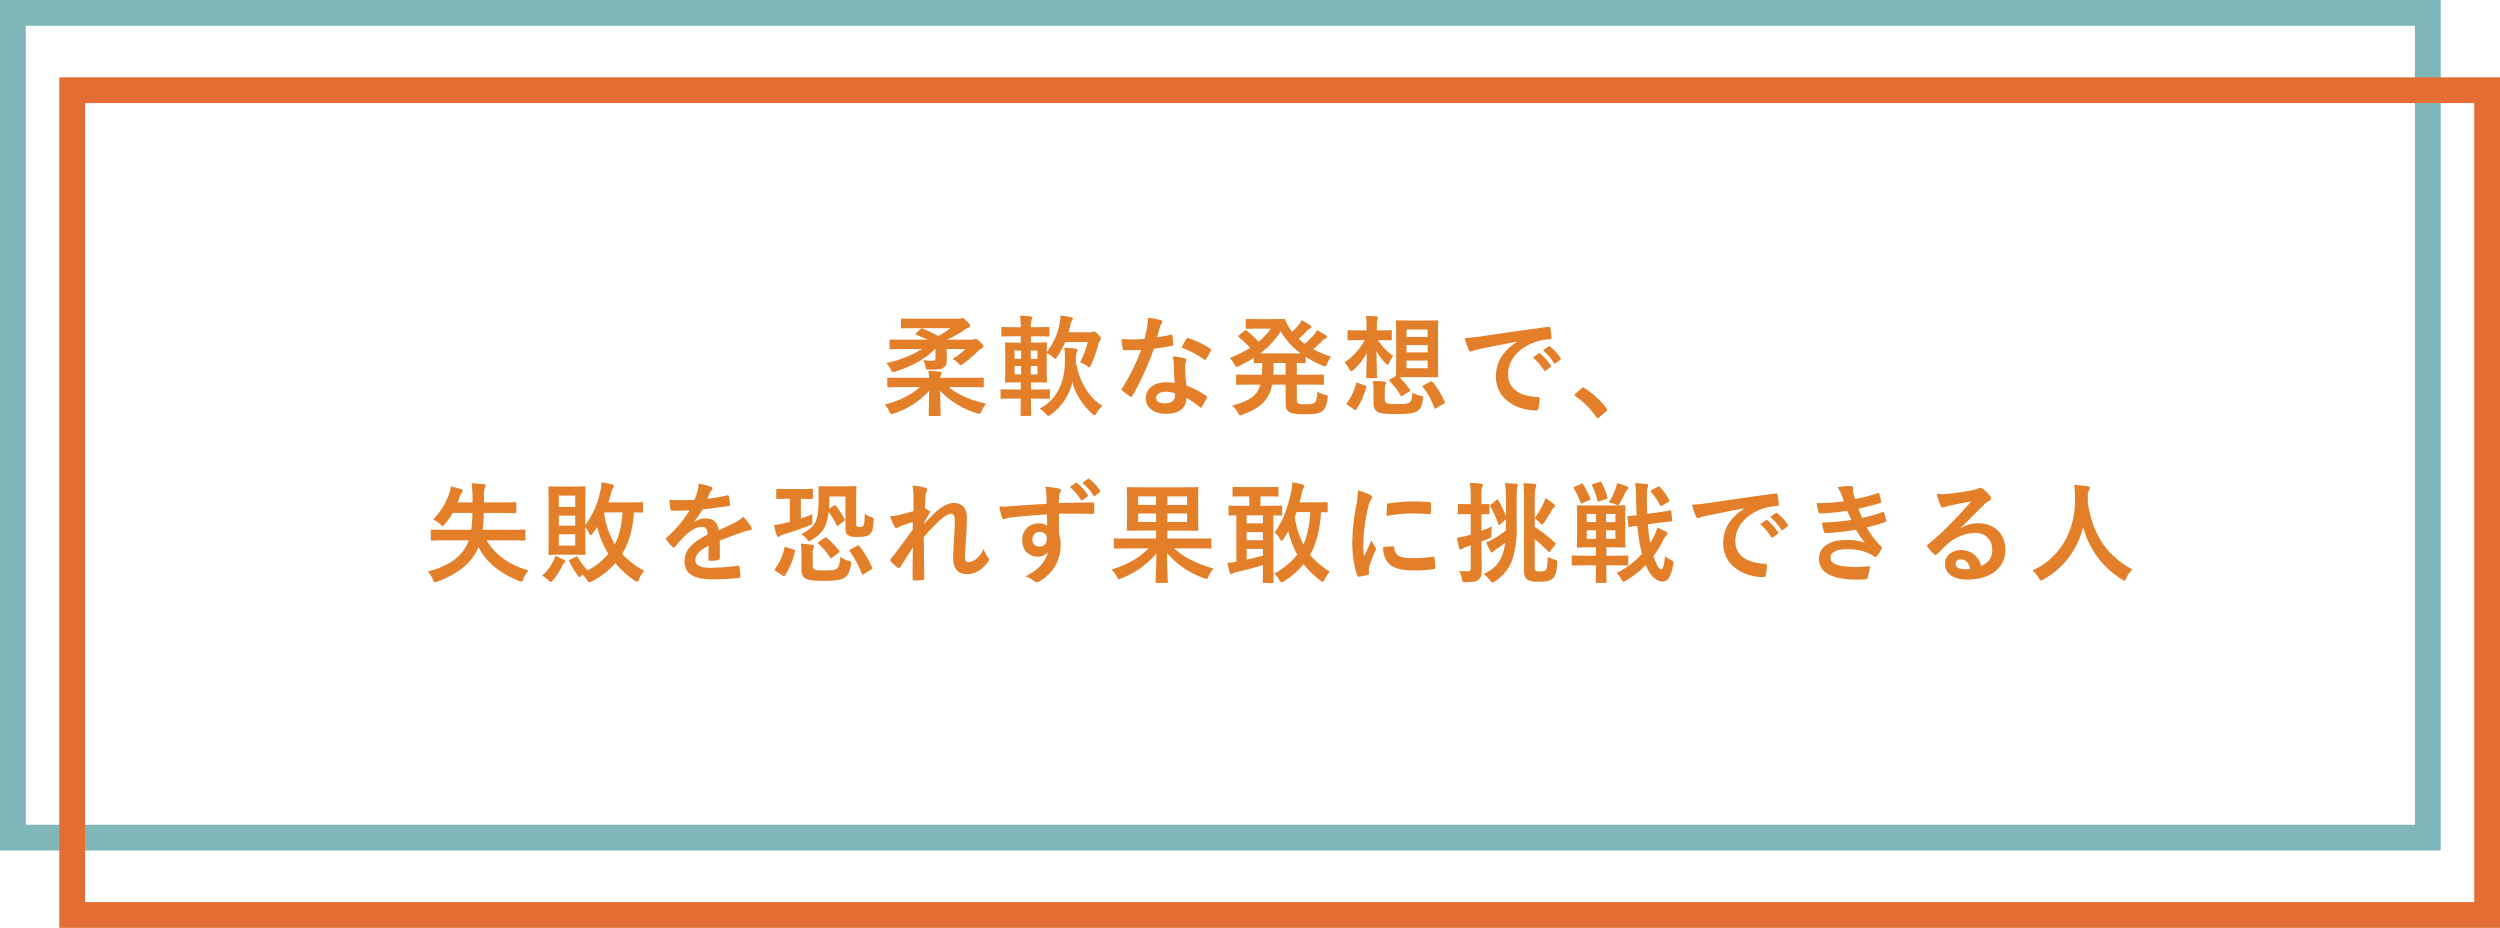 <svg xmlns="http://www.w3.org/2000/svg" width="970" height="360" viewBox="0 0 970 360"><g transform="translate(-916 -374)"><path d="M-168.513-31.794c-.382.34-.382.51,0,.68,1.4.595,2.975,1.232,4.5,1.912h-8.882c-3.91,0-5.227-.085-5.482-.085-.425,0-.467.042-.467.425v2.89c0,.425.042.467.467.467.255,0,1.572-.085,5.482-.085h6.63A41.191,41.191,0,0,1-180.2-20.15a10.522,10.522,0,0,1,1.785,2.422c.425.807.595,1.062.977,1.062a3.708,3.708,0,0,0,.977-.212c6.46-2.082,11.219-4.675,15.214-8.712h.212v3.612c0,.68-.34.935-1.4.935a29.057,29.057,0,0,1-3.357-.212,10.555,10.555,0,0,1,.977,2.89c.17.722.255.765.977.765,4.462,0,4.972-.127,5.865-.722a2.541,2.541,0,0,0,1.147-1.53,11.243,11.243,0,0,0,.17-2.507c0-.935-.085-2-.085-3.23h7.267a19.5,19.5,0,0,1-5.015,3.825,10.016,10.016,0,0,1,2.252,1.615c.467.552.722.807,1.02.807.212,0,.467-.17.935-.51a40.649,40.649,0,0,0,5.822-5.015,5.522,5.522,0,0,1,1.53-1.02.816.816,0,0,0,.467-.765c0-.382-.34-.765-1.317-1.742-.977-.935-1.445-1.147-1.742-1.147a1.383,1.383,0,0,0-.595.17,1.76,1.76,0,0,1-.807.17h-9.732a34.392,34.392,0,0,0,6.672-3.7,9.386,9.386,0,0,1,1.7-.935c.425-.127.765-.255.765-.722,0-.425-.34-.85-1.36-1.827-1.02-1.02-1.4-1.19-1.7-1.19a1.467,1.467,0,0,0-.552.127,2.921,2.921,0,0,1-.935.127h-16.064c-4.122,0-5.567-.085-5.822-.085-.425,0-.467.042-.467.467v2.89c0,.425.042.467.467.467.255,0,1.7-.085,5.822-.085h12.877a26.163,26.163,0,0,1-4.675,3.017c-1.87-.977-3.952-1.955-5.992-2.8-.425-.212-.51-.212-.935.127Zm1.445,20.994c-3.612,3.145-7.9,5.27-13.642,6.8a9.216,9.216,0,0,1,1.742,2.592c.34.765.51,1.062.892,1.062A3.261,3.261,0,0,0-177.1-.6a31.585,31.585,0,0,0,13.6-8.755c-.042,5.355-.17,8.457-.17,9.35,0,.382.042.425.467.425h3.7c.425,0,.467-.042.467-.425,0-.892-.17-4.08-.17-9.35a32.954,32.954,0,0,0,14.194,8.67,3.261,3.261,0,0,0,.977.255c.382,0,.552-.3.892-1.062a12.082,12.082,0,0,1,1.785-2.89c-6.12-1.36-10.752-3.315-14.492-6.417h7.692c3.782,0,5.1.085,5.355.085.467,0,.51-.042.51-.467V-14.03c0-.425-.042-.467-.51-.467-.255,0-1.572.085-5.355.085h-10.964a2.468,2.468,0,0,1,.255-1.19,1.638,1.638,0,0,0,.255-.765c0-.17-.212-.34-.595-.382-1.487-.17-3.017-.3-4.59-.34a18.446,18.446,0,0,1,.255,2.677h-10.369c-3.782,0-5.1-.085-5.355-.085-.425,0-.467.042-.467.467v2.847c0,.425.042.467.467.467.255,0,1.572-.085,5.355-.085Zm39.14,4.462c-.042,3.91-.085,6.077-.085,6.29,0,.382.043.425.467.425h3.187c.425,0,.467-.042.467-.425,0-.212-.085-2.38-.085-6.29h1.742c3.74,0,4.887.085,5.142.085.425,0,.467-.042.467-.467V-9.483c0-.425-.042-.467-.467-.467-.255,0-1.4.085-5.142.085h-1.742v-2.762h1.147c3.23,0,4.335.085,4.632.085.382,0,.425-.042.425-.425,0-.255-.085-1.4-.085-3.995v-7.1a10.093,10.093,0,0,1,2.337,1.615c.467.425.722.637.935.637.255,0,.425-.255.807-.807a28.407,28.407,0,0,0,3.06-5.652h8.755a34.17,34.17,0,0,1-2.975,7.862,11.152,11.152,0,0,1,2.635,1.36c.467.382.765.595.977.595s.34-.3.637-.977A43.562,43.562,0,0,0-97.754-27.8a2.574,2.574,0,0,1,.552-1.1,1.143,1.143,0,0,0,.34-.765c0-.382-.212-.68-1.147-1.657-.977-.935-1.275-1.1-1.615-1.1a1.428,1.428,0,0,0-.595.212,2.188,2.188,0,0,1-.892.127H-109.4c.255-.85.467-1.7.68-2.635a4.623,4.623,0,0,1,.637-1.827,1.126,1.126,0,0,0,.34-.807c0-.255-.255-.425-.68-.552a38.725,38.725,0,0,0-4.08-.68,22.582,22.582,0,0,1-.34,3.017A25.364,25.364,0,0,1-117.856-24.4c0-2.04.085-3.017.085-3.272,0-.425-.042-.467-.425-.467-.3,0-1.4.085-4.632.085h-1.147v-2.465h1.657c3.612,0,4.76.085,5.015.085.467,0,.51-.042.51-.467v-2.762c0-.425-.042-.467-.51-.467-.255,0-1.4.085-5.015.085h-1.657v-.17a7.934,7.934,0,0,1,.255-2.847,1.481,1.481,0,0,0,.255-.722c0-.212-.255-.382-.68-.425a36.618,36.618,0,0,0-4.08-.3,34.082,34.082,0,0,1,.3,4.462h-2.04c-3.612,0-4.8-.085-5.015-.085-.467,0-.51.042-.51.467V-30.9c0,.425.042.467.51.467.212,0,1.4-.085,5.015-.085h2.04v2.465h-1.02c-3.23,0-4.377-.085-4.632-.085-.425,0-.467.042-.467.467,0,.255.085,1.4.085,3.952v6.757c0,2.592-.085,3.7-.085,3.995,0,.382.042.425.467.425.255,0,1.4-.085,4.632-.085h1.02v2.762h-2.295c-3.655,0-4.845-.085-5.1-.085-.425,0-.467.042-.467.467v2.762c0,.425.042.467.467.467.255,0,1.445-.085,5.1-.085Zm6.46-9.392h-2.592v-3.23h2.592Zm0-9.265v3.23h-2.592v-3.23Zm-8.882,3.23v-3.23h2.55v3.23Zm0,6.035v-3.23h2.55v3.23Zm23.8-6.035a5.938,5.938,0,0,1,.3-2.507,1.747,1.747,0,0,0,.3-.977c0-.212-.255-.382-.722-.467-1.445-.212-2.89-.3-4.377-.382a32.168,32.168,0,0,1,.255,4.632c0,7.48-2.125,14.874-9.817,19.039A10.483,10.483,0,0,1-118.2-.388c.467.51.68.765.935.765.212,0,.467-.212.977-.552a20.946,20.946,0,0,0,8.33-12.537,25.592,25.592,0,0,0,7.82,12.282c.425.382.68.552.892.552.255,0,.425-.255.765-.892a9.629,9.629,0,0,1,2.252-2.72c-5.4-3.357-8.882-9.265-10.327-17Zm38.333,9.35a21.9,21.9,0,0,0-3.357-.255c-4.8,0-7.862,2.507-7.862,6.2,0,3.655,3.145,6.035,7.82,6.035,4.845,0,7.9-1.955,7.9-6.2a31.609,31.609,0,0,1,5.185,3.57c.17.17.3.255.425.255s.255-.085.382-.3a26.148,26.148,0,0,0,1.955-3.442c.212-.425.17-.595-.255-.892a33.322,33.322,0,0,0-7.65-3.952,55.5,55.5,0,0,1-.467-7.225,4.416,4.416,0,0,1,.17-1.742,5.328,5.328,0,0,0,.255-.892.653.653,0,0,0-.595-.68,22.973,22.973,0,0,0-4.632-.807,14.926,14.926,0,0,1,.34,3.017C-68.558-17.728-68.473-15.135-68.218-12.415Zm.085,4.037a4.9,4.9,0,0,1,.042.85c0,1.785-1.4,3.017-3.7,3.017-2.422,0-3.612-.68-3.612-2.04,0-1.615,1.657-2.465,3.782-2.465A10.83,10.83,0,0,1-68.133-8.378Zm-6.927-21.8c.382-1.275.722-2.592,1.02-3.612a4.671,4.671,0,0,1,.68-1.572,1.047,1.047,0,0,0,.382-.807c0-.3-.255-.552-.68-.637A39.3,39.3,0,0,0-78.63-37.7a16.447,16.447,0,0,1-.255,3.442c-.3,1.53-.595,2.975-1.1,4.76-1.955.17-3.23.212-4.887.212-1.232,0-2.21-.042-3.952-.17a22.2,22.2,0,0,0,.425,3.612c.085.552.17.68.595.68,1.062.042,1.4.042,2.337.042,1.317,0,2.635,0,4.25-.085a85.735,85.735,0,0,1-7.352,14.832.813.813,0,0,0-.212.51c0,.17.085.3.3.467a20.175,20.175,0,0,0,2.932,2.167,1.178,1.178,0,0,0,.51.212c.17,0,.3-.127.467-.425a117.43,117.43,0,0,0,8.287-18.232c2.635-.382,4.717-.68,7.012-1.147.34-.042.51-.127.51-.51a23.06,23.06,0,0,0-.382-3.442c-.085-.467-.255-.467-.637-.34A45.674,45.674,0,0,1-75.061-30.179Zm9.435,4.037a36.728,36.728,0,0,1,8.8,4.632.592.592,0,0,0,.382.17c.127,0,.255-.085.382-.3a25.848,25.848,0,0,0,1.785-3.145,1.013,1.013,0,0,0,.17-.51c0-.17-.127-.3-.382-.467a33.157,33.157,0,0,0-8.33-3.995.593.593,0,0,0-.892.3C-64.266-28.692-64.9-27.417-65.626-26.142Zm44.793,14.364h4.292c4.08,0,5.44.085,5.737.085.425,0,.467-.042.467-.467v-3.06c0-.425-.042-.467-.467-.467-.3,0-1.657.085-5.737.085h-4.292V-20.15c1.955.042,2.762.085,2.975.085.425,0,.467-.042.467-.467v-2a44.705,44.705,0,0,0,6.545,3.4,2.587,2.587,0,0,0,.977.3c.34,0,.467-.3.807-1.1a11.84,11.84,0,0,1,1.53-2.677,40.8,40.8,0,0,1-6.927-2.89c1.232-1.062,2.337-2.082,3.272-3.017A3.893,3.893,0,0,1-9.7-29.669c.34-.127.552-.34.552-.595s-.127-.467-.51-.722c-.977-.637-2.082-1.275-3.315-1.955a10.458,10.458,0,0,1-1.19,1.827,36.128,36.128,0,0,1-3.612,3.527c-.807-.595-1.572-1.275-2.337-1.955a37.681,37.681,0,0,0,2.932-2.8,4.215,4.215,0,0,1,1.445-1.147c.382-.17.552-.382.552-.637,0-.212-.085-.425-.467-.68a31.561,31.561,0,0,0-3.272-1.955,10.812,10.812,0,0,1-1.19,1.785,21.141,21.141,0,0,1-2.55,2.72,10.309,10.309,0,0,1-.595-.85,13.171,13.171,0,0,1-1.955-3.655c-.212-.467-.34-.51-.722-.51-.3,0-1.487.085-3.867.085h-5.865c-3.187,0-4.207-.085-4.462-.085-.467,0-.51.043-.51.467v2.932c0,.425.042.467.51.467.255,0,1.275-.085,4.462-.085h4.76a25.419,25.419,0,0,1-4.76,5.057A55.911,55.911,0,0,0-40.3-32.729c-.382-.3-.467-.212-.85.085l-2.125,1.7c-.212.17-.34.3-.34.382,0,.127.127.255.34.425a35.308,35.308,0,0,1,4.292,4.122,46.746,46.746,0,0,1-7.862,3.91A9.315,9.315,0,0,1-45.1-19.767c.382.765.552,1.1.892,1.1A2.923,2.923,0,0,0-43.23-19a56.123,56.123,0,0,0,5.695-3.145v1.615c0,.425.042.467.51.467.17,0,.935-.042,2.762-.085v1.445c0,1.147-.042,2.167-.085,3.1h-3.825c-4.037,0-5.44-.085-5.695-.085-.467,0-.51.042-.51.467v3.06c0,.425.042.467.51.467.255,0,1.657-.085,5.695-.085h3.187C-36.218-7.4-39.277-5.4-45.907-3.661A9.78,9.78,0,0,1-43.74-.9c.425.765.595,1.062.935,1.062a3.615,3.615,0,0,0,.935-.3c7.012-2.55,10.284-5.737,11.474-11.644h5.227v7.012c0,2.125.255,2.847,1.317,3.57,1.1.765,3.1.935,6.587.935,3.06,0,4.93-.3,6.12-1.062,1.275-.807,1.827-2.082,2.252-5.1.17-1.1.085-1.147-1.062-1.445a9.209,9.209,0,0,1-2.89-1.19c-.17,2.762-.51,3.74-1.062,4.25-.51.467-1.487.68-3.357.68-1.912,0-2.72-.127-3.1-.425-.34-.255-.467-.68-.467-1.487ZM-35.07-23.89a31.677,31.677,0,0,0,7.99-8.542,28.978,28.978,0,0,0,7.692,8.542Zm5.142,8.287c.042-.977.085-2,.085-3.1V-20.15h4.675V-15.6Zm52.74-21.036c-3.357,0-4.42-.085-4.675-.085-.467,0-.51.042-.51.467,0,.3.085,1.742.085,4.972v11.219c0,3.1-.085,4.59-.085,4.93l-2.252,1.317c-.425.255-.467.425-.212.722a23.624,23.624,0,0,1,4.25,5.525c.127.212.212.3.34.3a1.179,1.179,0,0,0,.552-.255l2.465-1.53c.467-.3.467-.425.255-.765a27.939,27.939,0,0,0-4.122-4.8c.68,0,1.827-.042,3.91-.042h6.035c3.315,0,4.42.085,4.717.085.425,0,.467-.042.467-.51,0-.255-.085-1.742-.085-4.972V-31.284c0-3.23.085-4.717.085-4.972,0-.425-.042-.467-.467-.467-.3,0-1.4.085-4.717.085Zm7.1,18.487h-8.2v-2.975h8.2Zm-8.2-15h8.2v2.89h-8.2Zm0,8.882V-27.12h8.2v2.847ZM6.2-32.814H4.113c-3.442,0-4.547-.085-4.8-.085-.425,0-.467.042-.467.467v3.017c0,.425.042.467.467.467.255,0,1.36-.085,4.8-.085h1.4A24.154,24.154,0,0,1-2.347-20.4,9.8,9.8,0,0,1-.519-17.9c.34.637.552.935.85.935.212,0,.467-.17.85-.51a23.237,23.237,0,0,0,5.1-6.5C6.238-19,6.11-15.56,6.11-14.8c0,.467.042.51.467.51h3.23c.425,0,.467-.042.467-.51,0-.807-.127-4.675-.212-10.029a20.893,20.893,0,0,0,3.485,4.717c.382.425.637.637.85.637.255,0,.425-.3.68-.892a10.563,10.563,0,0,1,1.487-2.507A22.666,22.666,0,0,1,10.7-29.032h.085c3.4,0,4.462.085,4.717.085.467,0,.51-.042.51-.467v-3.017c0-.425-.042-.467-.51-.467-.255,0-1.317.085-4.717.085h-.552v-1.87a8.067,8.067,0,0,1,.212-2.422,2.644,2.644,0,0,0,.17-.68c0-.255-.17-.382-.552-.425-1.4-.127-2.635-.17-4.122-.212A18.314,18.314,0,0,1,6.2-34.642Zm7.1,22.906a4.788,4.788,0,0,1,.3-1.912,1.457,1.457,0,0,0,.17-.68c0-.212-.212-.382-.765-.467-1.232-.127-2.932-.212-4.335-.212a23.758,23.758,0,0,1,.255,3.527v4.76c0,2.167.51,2.975,1.445,3.612,1.02.68,3.187.935,7.1.935,4.462,0,6.672-.17,8.245-1.062,1.275-.722,1.955-1.785,2.337-4.547.17-1.147.212-1.275-.892-1.487a10.841,10.841,0,0,1-3.187-1.232c-.042,1.955-.425,3.357-1.062,3.825-.935.595-2.465.637-5.057.637-2.04,0-3.272-.085-3.952-.467-.425-.255-.595-.807-.595-1.657Zm15.087-1.657c-.552.3-.595.382-.3.765a26.717,26.717,0,0,1,4.377,7.99c.085.255.17.382.3.382a1.179,1.179,0,0,0,.552-.255l2.847-1.657c.467-.3.51-.425.382-.765a33.016,33.016,0,0,0-4.632-7.65c-.255-.34-.382-.382-.892-.17ZM1.435-2.088a.813.813,0,0,0,.51.212c.127,0,.212-.085.34-.3A30.862,30.862,0,0,0,6.11-10.63c.127-.467.085-.552-.467-.765l-2.677-1.02c-.552-.212-.637-.255-.765.212a23.257,23.257,0,0,1-3.57,7.522c-.255.3-.3.467.255.85ZM64.587-28.352c-5.142,3.357-8.16,7.437-8.16,13.472,0,8.84,8.2,13.132,15.682,13.132.51,0,.68-.255.807-.892A15.118,15.118,0,0,0,73.384-6.3c0-.467-.255-.637-.935-.637-7.395-.467-11.3-3.442-11.3-8.925,0-5.1,3.612-10.072,10.837-12.537a18.962,18.962,0,0,1,5.185-.935c.552,0,.807-.127.807-.637a24.278,24.278,0,0,0-.467-3.74c-.042-.3-.255-.552-.892-.467C65.65-32.729,56.3-31.327,51.073-30.562a58.627,58.627,0,0,1-6.757.722,29.614,29.614,0,0,0,1.572,4.59.993.993,0,0,0,.807.637,2.481,2.481,0,0,0,.935-.34c.637-.212,1.062-.3,2.677-.68,4.547-.935,9.095-1.827,14.279-2.8Zm6.162,6.077a21.086,21.086,0,0,1,4.292,4.93.444.444,0,0,0,.722.127l1.785-1.317a.429.429,0,0,0,.127-.68,19.56,19.56,0,0,0-4.037-4.547c-.255-.212-.425-.255-.637-.085Zm3.91-2.8a20.1,20.1,0,0,1,4.25,4.887.436.436,0,0,0,.722.127l1.7-1.317a.491.491,0,0,0,.127-.765,17.748,17.748,0,0,0-4.037-4.377c-.255-.212-.382-.255-.637-.085ZM87.238-8.208c-.212.255-.3.382-.3.51s.127.255.382.425A31.73,31.73,0,0,1,95.356.844c.212.34.382.425.595.425.127,0,.3-.127.595-.382l2.592-2.21c.34-.3.425-.467.425-.68,0-.17-.043-.3-.3-.637a31.641,31.641,0,0,0-8.457-7.777.858.858,0,0,0-.552-.255.908.908,0,0,0-.637.34ZM-326.053,48.643c3.867,0,5.185.085,5.44.085.425,0,.467-.042.467-.467V44.946c0-.425-.042-.467-.467-.467-.255,0-1.572.085-5.44.085H-336.72c.255-2.082.382-4.335.467-6.545h6.375c4.122,0,5.525.085,5.78.085.382,0,.425-.042.425-.467V34.364c0-.467-.042-.51-.425-.51-.255,0-1.657.085-5.78.085h-6.332V32.111a10.762,10.762,0,0,1,.34-3.74,2.69,2.69,0,0,0,.3-.935c0-.255-.17-.552-.765-.595-1.53-.127-3.017-.255-4.675-.34a39.4,39.4,0,0,1,.34,5.61v1.827h-5.78l.892-2.337a5.452,5.452,0,0,1,.722-1.445c.212-.255.382-.425.382-.722s-.3-.51-.765-.68a33.686,33.686,0,0,0-3.867-1.02,14.2,14.2,0,0,1-.807,3.145,25.335,25.335,0,0,1-6.077,9.69,10.717,10.717,0,0,1,2.72,1.785c.51.467.765.68.977.68.255,0,.467-.255.935-.765a27.719,27.719,0,0,0,2.975-4.25h7.65a51.842,51.842,0,0,1-.425,6.545h-9.817c-3.867,0-5.185-.085-5.44-.085-.425,0-.467.042-.467.467V48.26c0,.425.042.467.467.467.255,0,1.572-.085,5.44-.085h8.84c-2.04,5.78-7.012,9.732-15.809,12.112a14,14,0,0,1,1.87,3.1c.34.765.425,1.062.807,1.062a3.261,3.261,0,0,0,.977-.255c8.117-3.06,13.387-7.267,15.937-13.387,2.932,5.822,8.287,10.2,15.639,13.089a3.772,3.772,0,0,0,.977.3c.382,0,.51-.3.807-1.1a11.313,11.313,0,0,1,1.955-3.23c-6.885-2-12.707-5.652-16.234-11.687ZM-306.5,27.776c-2.932,0-3.952-.085-4.25-.085-.425,0-.467.042-.467.467,0,.3.085,2.04.085,5.695V48.133c0,3.74-.085,5.44-.085,5.695,0,.425.042.467.467.467.3,0,1.317-.085,4.25-.085h4.972c2.975,0,3.952.085,4.25.085.425,0,.467-.042.467-.467,0-.255-.085-1.955-.085-5.695v-4.59a10.234,10.234,0,0,1,1.36,2.21c.3.595.467.892.722.892.212,0,.51-.3.892-.807.552-.765,1.1-1.572,1.615-2.38a34.993,34.993,0,0,0,4.335,10.412,24.8,24.8,0,0,1-8.117,6.46,36.1,36.1,0,0,1-3.782-5.142c-.213-.425-.3-.382-.765-.127l-2.125,1.02c-.51.212-.595.34-.382.765A44.206,44.206,0,0,0-300,62.115c.425.552.595.807.807.807s.425-.212.807-.595l.425-.382a16.624,16.624,0,0,1,1.7,2.04c.425.68.595.935.892.935a2.785,2.785,0,0,0,1.02-.382,28.859,28.859,0,0,0,9.095-7.055,37.356,37.356,0,0,0,7.437,6.757c.51.3.765.467,1.02.467.3,0,.467-.3.765-1.02a11.625,11.625,0,0,1,1.955-3.23,32.95,32.95,0,0,1-8.542-6.545c2.592-4.08,4.165-9.732,4.59-16.107,2,.042,2.89.085,3.1.085.382,0,.425-.042.425-.51v-3.06c0-.425-.043-.467-.425-.467-.255,0-1.785.085-6.077.085h-6.927c.382-1.147.722-2.38,1.02-3.612a6.525,6.525,0,0,1,.85-2.125.886.886,0,0,0,.3-.637c0-.255-.255-.425-.807-.595-1.232-.3-2.635-.595-4.037-.85a21.712,21.712,0,0,1-.722,4.462A33.1,33.1,0,0,1-296.9,42.736V33.854c0-3.655.085-5.44.085-5.695,0-.425-.043-.467-.467-.467-.3,0-1.275.085-4.25.085Zm24.054,10.029c-.382,5.482-1.487,9.477-3.017,12.409a32.992,32.992,0,0,1-4.122-11.984,4.409,4.409,0,0,0,.17-.425Zm-18.359,12.877h-6.375V46.306h6.375Zm0-19.379v4.377h-6.375V31.3Zm-6.375,11.644V39.081h6.375v3.867Zm-6.46,19.421a10.662,10.662,0,0,1,2.507,1.87c.425.425.637.595.85.595s.425-.255.892-.765a26.747,26.747,0,0,0,3.57-5.567,3.721,3.721,0,0,1,.85-1.19.6.6,0,0,0,.3-.595c0-.17-.17-.3-.552-.51a27.959,27.959,0,0,0-3.357-1.53,7.148,7.148,0,0,1-.68,1.87A18.2,18.2,0,0,1-313.643,62.37Zm68.931-13.6c3.612-1.487,6.375-2.422,9.137-3.4a13.591,13.591,0,0,1,2.592-.637c.425-.085.637-.255.637-.595a1.68,1.68,0,0,0-.34-.935,26.178,26.178,0,0,0-2.975-3.74,12.781,12.781,0,0,1-3.23,2.295c-2.167,1.1-4.59,2.21-6.247,2.975-.425-3.315-2.38-4.59-5.185-4.59a8.456,8.456,0,0,0-4.25,1.317l-.043-.085a43.853,43.853,0,0,0,3.187-4.717c3.1-.34,6.757-.807,9.945-1.275.595-.085.765-.255.722-.68a14.331,14.331,0,0,0-.425-3.06c-.085-.382-.212-.51-.68-.425a68.365,68.365,0,0,1-7.735,1.317c.51-1.147.722-1.7.977-2.295a3.31,3.31,0,0,1,.722-1.02.821.821,0,0,0,.3-.637.763.763,0,0,0-.51-.722,26.834,26.834,0,0,0-4.845-1.19,10.345,10.345,0,0,1-.3,2.592,32.748,32.748,0,0,1-1.275,3.655,93.74,93.74,0,0,1-9.775.042c.128,1.275.3,2.847.425,3.527.085.467.212.68.595.68,2.507,0,4.8-.042,6.8-.127a43.427,43.427,0,0,1-8.882,10.539c-.212.17-.3.3-.3.467a.691.691,0,0,0,.17.382,20.216,20.216,0,0,0,2.422,2.8.847.847,0,0,0,.467.3c.17,0,.3-.127.51-.382a57.266,57.266,0,0,1,4.25-4.632c1.955-1.7,3.867-2.975,5.865-3.06,1.912-.085,2.422.765,2.55,2.932-6.417,3.315-8.967,6.29-8.967,10.369,0,4.93,3.7,7.012,10.667,7.012a75.588,75.588,0,0,0,10.539-.552c.34,0,.51-.3.467-.807a19.019,19.019,0,0,0-.382-3.485c-.042-.382-.212-.51-.595-.467a72.629,72.629,0,0,1-10.582.85c-4.462,0-5.907-1.147-5.907-2.932,0-2.04,1.36-3.7,5.142-5.652-.042,1.53-.042,3.655-.042,5.185,0,.425.17.68.552.68a22.991,22.991,0,0,0,3.017-.212c.552-.085.807-.3.807-.765Zm42.37-12.367c.127-1.4.17-2.975.17-4.76h6.2V44.053c0,1.53.425,2.295,1.19,2.72.722.467,1.657.552,3.74.552,2.21,0,3.825-.255,4.675-1.19.892-.977,1.147-2.04,1.317-5.015.085-1.1.043-1.147-.765-1.445a6.673,6.673,0,0,1-2.677-1.445c0,3.017-.212,4.292-.51,4.717a1.459,1.459,0,0,1-1.275.51,2.176,2.176,0,0,1-1.317-.255c-.212-.212-.212-.765-.212-1.487V32.621c0-2.847.085-4.25.085-4.5,0-.467-.042-.51-.51-.51-.255,0-1.275.085-4.292.085h-5.227c-3.017,0-3.952-.085-4.25-.085-.425,0-.425.042-.425.51,0,.255.042,1.232.042,3.145.042,9.732-.765,11.857-6.757,15a7.56,7.56,0,0,1,2.167,1.912c.425.552.637.807.892.807s.552-.212,1.1-.552c4.08-2.465,5.865-5.227,6.5-10.837a31.93,31.93,0,0,1,3.06,5.185c.127.212.17.34.3.34s.255-.127.51-.3l2.082-1.615c.467-.34.467-.382.212-.85a31.175,31.175,0,0,0-3.357-5.1c-.3-.34-.425-.382-.765-.127Zm-15.852-7.65c-2.975,0-3.91-.085-4.165-.085-.425,0-.467.042-.467.467v3.017c0,.425.043.467.467.467.255,0,1.19-.085,4.165-.085h.637v8.925l-2.38.595c-1.445.34-2.38.51-3.782.722.382,1.4.722,2.975,1.147,4.037.17.382.34.51.552.51a.956.956,0,0,0,.722-.34,3.126,3.126,0,0,1,1.275-.637,103.287,103.287,0,0,0,9.987-3.442c1.232-.51,1.232-.51,1.19-1.912,0-.935,0-1.742.042-2.507a43.72,43.72,0,0,1-4.462,1.7v-7.65c2.975,0,3.91.085,4.207.085.425,0,.467-.042.467-.467V29.136c0-.425-.042-.467-.467-.467-.255,0-1.19.085-4.165.085Zm9.52,24.649a4.546,4.546,0,0,1,.3-1.87,1.732,1.732,0,0,0,.212-.765c0-.17-.255-.3-.807-.382-.892-.127-2.932-.382-4.335-.425a21.055,21.055,0,0,1,.255,3.7v6.12c0,2.21.595,3.1,1.53,3.655,1.147.637,2.975.935,7.012.935,4.42,0,6.842-.3,8.245-1.232,1.232-.807,2-2.252,2.422-5.1.127-1.147.085-1.147-.977-1.487a10.081,10.081,0,0,1-3.187-1.487c-.043,2.465-.51,3.825-1.147,4.42s-1.827.85-4.972.85c-2.72,0-3.612-.17-4.037-.467a1.585,1.585,0,0,1-.51-1.445Zm14.662-1.232c-.552.255-.552.3-.3.68a39.238,39.238,0,0,1,4.675,8.755c.128.425.255.425.807.085l2.847-1.7c.467-.3.552-.425.34-.807a40.823,40.823,0,0,0-4.887-8.287c-.255-.34-.382-.382-.85-.127Zm-24.9-.85c-.552-.212-.637-.255-.722.212a19.892,19.892,0,0,1-3.655,8.16c-.255.382-.255.552.255.892l2.8,1.785a1.064,1.064,0,0,0,.467.212c.127,0,.212-.085.34-.3a27.99,27.99,0,0,0,3.867-9.35c.085-.382.043-.552-.51-.68Zm12.622-2.125c-.255.17-.34.3-.34.425s.042.212.212.382a25.249,25.249,0,0,1,4.462,5.312c.127.17.212.255.34.255s.255-.085.51-.255l2.422-1.785c.425-.3.51-.467.255-.85a33.117,33.117,0,0,0-4.76-4.972.574.574,0,0,0-.425-.212.725.725,0,0,0-.467.212Zm36.718-11.9c-2.167.68-4.547,1.275-5.992,1.615a19.336,19.336,0,0,1-3.1.382,22.425,22.425,0,0,0,1.657,3.91,1.026,1.026,0,0,0,.85.68c.425,0,.85-.425,1.232-.595a39.831,39.831,0,0,1,5.1-1.7c-.043,1.02-.043,1.827-.043,2.89-2.592,3.655-4.8,6.672-8.33,11.177a1.108,1.108,0,0,0-.382.722.654.654,0,0,0,.255.467,13.629,13.629,0,0,0,2.635,2.38,1.178,1.178,0,0,0,.51.212c.17,0,.3-.127.467-.425,1.572-2.422,3.272-5.057,4.93-7.65-.127,3.825-.127,8.287-.127,12.154,0,.51.17.722.595.722a31.974,31.974,0,0,0,3.315-.17.52.52,0,0,0,.595-.595c0-4.632-.128-10.752-.17-16.107,2.21-2.55,4.207-4.547,5.95-6.247,2.082-1.87,3.527-2.762,4.76-2.762.85,0,1.317.935,1.317,2.8,0,1.827-.085,3.23-.3,6.97-.212,3.612-.34,5.992-.34,7.14,0,4.42,1.785,6.5,5.44,6.5s6.375-2.38,8.16-4.887a1.243,1.243,0,0,0,.3-.722,1.592,1.592,0,0,0-.467-.977A10.573,10.573,0,0,1-142.335,52a11.153,11.153,0,0,1-2.55,3.57,5.539,5.539,0,0,1-3.145,1.53c-1.062,0-1.572-.3-1.572-2.422,0-1.317.212-3.23.425-7.14.3-3.91.34-6.5.34-7.735,0-3.527-1.912-5.652-5.1-5.652-2,0-4.335.977-7.692,4.165-1.657,1.615-2.592,2.592-3.952,4.122v-.212c.68-1.4,1.4-2.72,2.21-4.037a.9.9,0,0,0,.212-.467.739.739,0,0,0-.382-.595,13.6,13.6,0,0,0-1.615-.935c.085-1.955.127-2.847.212-4.25a5.156,5.156,0,0,1,.382-2.082,1.719,1.719,0,0,0,.3-.807c0-.425-.212-.68-.892-.85A23.923,23.923,0,0,0-170,27.394a15.561,15.561,0,0,1,.425,4.122Zm51.677-2.8c-5.1.3-10.582.637-13.174.85a28.029,28.029,0,0,1-5.185.17A29.777,29.777,0,0,0-135.2,39.8c.127.425.3.595.722.595.382,0,1.062-.382,2-.51,3.357-.467,9.35-.977,14.7-1.275,0,1.4.042,2.847.042,4.335a5.208,5.208,0,0,0-3.23-.85,6.192,6.192,0,0,0-6.417,6.375c0,4.08,2.55,6.5,5.907,6.5a4.906,4.906,0,0,0,3.995-1.7c-.765,3.57-3.74,7.14-8.712,9.35a9.471,9.471,0,0,1,3.23,1.7,2.406,2.406,0,0,0,1.275.637,4.051,4.051,0,0,0,1.657-.807,15.868,15.868,0,0,0,7.565-13.727,13.239,13.239,0,0,0-.637-4.207c-.043-2.592-.043-5.312-.043-7.9,4.42-.042,8.542-.042,12.962.085.51.042.722-.085.722-.552.042-1.062.042-2.167,0-3.23-.042-.552-.127-.637-.637-.637-4.08,0-8.457.042-13.047.212.043-1.615.043-2.167.085-2.72a4.442,4.442,0,0,1,.34-1.232,1.791,1.791,0,0,0,.382-.977c0-.382-.467-.68-1.19-.807a43.177,43.177,0,0,0-4.972-.595,13.5,13.5,0,0,1,.51,3.1C-117.941,32.111-117.941,33.174-117.9,34.491Zm-2.72,10.922a2.547,2.547,0,0,1,2.8,2.72,2.73,2.73,0,0,1-2.89,2.932,2.635,2.635,0,0,1-2.72-2.89A2.7,2.7,0,0,1-120.618,45.413Zm11.687-17.467a21.087,21.087,0,0,1,4.292,4.93.444.444,0,0,0,.722.127l1.785-1.317a.429.429,0,0,0,.127-.68,19.56,19.56,0,0,0-4.037-4.547c-.255-.212-.425-.255-.637-.085Zm4.887-1.615a20.1,20.1,0,0,1,4.25,4.887.436.436,0,0,0,.722.127l1.7-1.317a.491.491,0,0,0,.127-.765,17.748,17.748,0,0,0-4.037-4.377c-.255-.212-.382-.255-.637-.085Zm25.626,25.456c-3.74,3.91-8.5,6.375-14.322,8.2a10.611,10.611,0,0,1,2.04,2.72c.34.765.51,1.02.807,1.02a3.393,3.393,0,0,0,1.02-.34,34.054,34.054,0,0,0,13.557-9.647c-.043,5.482-.3,10.029-.3,10.964,0,.425.042.467.51.467h3.74c.425,0,.467-.042.467-.467,0-.935-.3-5.61-.3-11.134A33.039,33.039,0,0,0-56.914,63.3a3.535,3.535,0,0,0,1.02.3c.34,0,.467-.3.85-1.062a12.053,12.053,0,0,1,1.912-2.932c-6.2-1.742-11.559-4.292-15.257-7.82h8.627c3.782,0,5.057.085,5.312.085.425,0,.467-.042.467-.51V48.345c0-.425-.042-.467-.467-.467-.255,0-1.53.085-5.312.085h-11.3v-3.1h5.652c4.122,0,5.61.085,5.907.085.425,0,.467-.042.467-.467,0-.212-.085-1.445-.085-4.207V32.706c0-2.762.085-3.995.085-4.25,0-.425-.042-.467-.467-.467-.3,0-1.785.085-5.907.085H-80.458c-4.08,0-5.567-.085-5.865-.085-.425,0-.467.042-.467.467,0,.3.085,1.487.085,4.25v7.565c0,2.762-.085,3.952-.085,4.207,0,.425.043.467.467.467.3,0,1.785-.085,5.865-.085h5.015v3.1H-86.025c-3.782,0-5.057-.085-5.312-.085-.467,0-.51.042-.51.467v3.017c0,.467.042.51.51.51.255,0,1.53-.085,5.312-.085Zm15-20.186v3.315h-7.65V31.6Zm0,9.9h-7.65V38.231h7.65Zm-19-6.587V31.6h6.97v3.315Zm0,6.587V38.231h6.97V41.5Zm48.447,16.872c0,4.08-.085,6.12-.085,6.375,0,.425.042.467.467.467h3.315c.382,0,.425-.043.425-.467,0-.212-.085-2.295-.085-6.375V38.953c1.87.042,2.677.085,2.89.085.467,0,.51-.042.51-.467v-2.89c0-.467-.042-.51-.51-.51-.255,0-1.53.085-5.312.085h-2.592V31.6h1.572c3.527,0,4.675.085,4.93.085.425,0,.467-.042.467-.467v-2.8c0-.467-.042-.51-.467-.51-.255,0-1.4.085-4.93.085h-7.055c-3.485,0-4.632-.085-4.887-.085-.425,0-.467.042-.467.51v2.8c0,.425.042.467.467.467.255,0,1.4-.085,4.887-.085h1.147v3.655h-2.295c-3.782,0-5.1-.085-5.312-.085-.425,0-.467.042-.467.51v2.89c0,.425.042.467.467.467.127,0,.892-.042,2.592-.042V56.972a27.918,27.918,0,0,1-3.485.425c.255,1.36.595,2.635.892,3.74.085.382.255.637.51.637a1.042,1.042,0,0,0,.68-.255,3.914,3.914,0,0,1,1.445-.552c2.847-.595,7.14-1.742,10.284-2.72Zm0-3.782c-1.955.51-4.25,1.062-6.332,1.53V51.958h6.332ZM-40.3,48.6V45.456h6.332V48.6Zm0-6.545v-3.1h6.332v3.1Zm31.448-7.777c0-.425-.042-.467-.425-.467-.255,0-1.572.085-5.4.085h-5.1c.3-1.1.595-2.252.85-3.4a5.807,5.807,0,0,1,.765-2.295.937.937,0,0,0,.255-.637c0-.255-.255-.467-.807-.637-1.275-.3-2.422-.552-3.867-.807a23.379,23.379,0,0,1-.552,4.122c-1.147,5.482-3.06,11.007-6.332,15.384a6.739,6.739,0,0,1,2,2.38c.3.552.51.85.722.85s.425-.3.807-.807q.956-1.466,1.785-2.932a36.134,36.134,0,0,0,3.485,9.095,28.539,28.539,0,0,1-8.925,7.31,10.862,10.862,0,0,1,1.955,2.465c.382.637.595.977.892.977.255,0,.51-.17.977-.467a30.79,30.79,0,0,0,7.565-6.63A34.912,34.912,0,0,0-11.781,64.2a3.062,3.062,0,0,0,1.02.51c.255,0,.425-.3.765-.977A11.405,11.405,0,0,1-8,60.8a30.826,30.826,0,0,1-7.692-6.5c2.422-4.25,3.867-9.944,4.25-16.574,1.36,0,2,.042,2.167.042.382,0,.425-.042.425-.467Zm-12.069,3.4h5.312c-.34,5.61-1.317,9.647-2.677,12.622a35.127,35.127,0,0,1-3.357-10.624Zm23.8-8.33a34.287,34.287,0,0,1-.765,6.332A81.129,81.129,0,0,0,.67,49.62c0,4.292.765,9.689,1.955,12.664.085.3.255.51.552.467a21.093,21.093,0,0,0,3.485-.68c.382-.085.552-.255.552-.552,0-.34-.085-.68-.085-1.19a4.826,4.826,0,0,1,.127-1.317A41.546,41.546,0,0,1,9.68,52.6a1.176,1.176,0,0,0,.212-.68,1.693,1.693,0,0,0-.3-.637A11.032,11.032,0,0,1,8.108,48.6c-1.232,2.975-2,4.377-2.89,6.332a40.981,40.981,0,0,1-.255-4.972A68.862,68.862,0,0,1,6.748,36.234a10.039,10.039,0,0,1,1.02-3.017c.552-.85.637-.977.637-1.275,0-.382-.255-.637-.977-1.02A18.808,18.808,0,0,0,2.88,29.349Zm9.774,21.929A9.363,9.363,0,0,0,14.142,56.8C15.97,59.31,18.9,60.33,25.192,60.33a57.059,57.059,0,0,0,6.927-.467c.722-.085.722-.127.722-.637a31.486,31.486,0,0,0-.255-3.655c-.085-.552-.17-.595-.595-.552a60.919,60.919,0,0,1-8.117.552c-4.632,0-6.672-1.062-6.927-3.995,0-.467-.085-.68-.425-.637Zm1.36-12.069a51.955,51.955,0,0,1,9.647-.977c2.167,0,4.377.085,6.927.255.382.042.51-.127.552-.51.085-1.19.085-2.337.085-3.612,0-.425-.085-.51-.977-.552-1.785-.17-3.74-.255-6.29-.255a67.851,67.851,0,0,0-9.222.765c-.425.085-.552.212-.595.722C14.057,35.766,14.057,36.829,14.015,39.208Zm57.457,8.967a57.43,57.43,0,0,1,5.227,4.8c.17.17.255.255.382.255.085,0,.212-.127.425-.425l1.785-2.252c.212-.3.3-.425.3-.595,0-.127-.042-.212-.212-.382a57.8,57.8,0,0,0-7.9-6.12V40.186a10.97,10.97,0,0,1,1.955,1.657c.425.467.637.722.85.722s.425-.255.807-.765a51.616,51.616,0,0,0,2.932-4.717,3.185,3.185,0,0,1,.85-1.1c.3-.255.467-.467.467-.68s-.127-.467-.552-.807a21.473,21.473,0,0,0-3.187-2.252,15.039,15.039,0,0,1-.68,1.87,32.78,32.78,0,0,1-3.442,5.907V32.664c0-3.017.17-3.91.34-4.377a3.587,3.587,0,0,0,.255-1.02c0-.34-.255-.425-.765-.51-1.4-.17-2.8-.255-4.207-.3a61.614,61.614,0,0,1,.212,6.8V59.947c0,2.592.51,3.4,1.487,4.037.935.552,2.04.722,4.42.722,2.635,0,3.91-.3,5.015-1.062s1.785-2.55,2-5.992c.085-1.1.085-1.147-1.02-1.487a11.046,11.046,0,0,1-2.677-1.147c-.085,2.89-.3,4.462-.68,4.972-.425.595-.85.722-2.21.722-1.232,0-1.572-.043-1.912-.382-.212-.212-.255-.595-.255-1.742Zm-20.654.892c1.062-.382,2.125-.807,3.017-1.19.807-.34.85-.425.85-1.572a19.658,19.658,0,0,1,.212-3.017c-1.275.552-2.677,1.147-4.08,1.657v-6.46c1.7.042,2.38.085,2.635.085.425,0,.467-.042.467-.467V35c0-.425-.043-.467-.467-.467-.255,0-.935.085-2.635.085V32.324c0-2.89,0-3.782.255-4.292a2.22,2.22,0,0,0,.3-.892c0-.212-.3-.425-.722-.467-1.4-.17-2.762-.255-4.335-.3a40.622,40.622,0,0,1,.34,6.035v2.21h-.892c-2.635,0-3.442-.085-3.7-.085-.382,0-.425.042-.425.467v3.1c0,.425.043.467.425.467.255,0,1.062-.085,3.7-.085h.892v7.947a13.535,13.535,0,0,1-1.317.382,27.239,27.239,0,0,1-3.952.807c.212,1.487.467,2.89.722,4.037.085.382.3.552.552.552a1.042,1.042,0,0,0,.68-.255,6.145,6.145,0,0,1,1.53-.765c.51-.17,1.147-.34,1.785-.595V59.48c0,.935-.34,1.19-.892,1.19a24.54,24.54,0,0,1-3.612-.17,10.069,10.069,0,0,1,1.062,3.1c.212,1.317.3,1.317,2,1.275,2.592-.085,3.485-.212,4.42-.935s1.317-1.87,1.317-4.207c0-2.125-.127-4.42-.127-8.5Zm3.74-14.322c-.467.382-.467.467-.212.85a44.1,44.1,0,0,1,3.017,6.8c.085.255.127.34.255.34a.812.812,0,0,0,.51-.3l2-1.785.17-.127v4.25a31.382,31.382,0,0,1-5.312,3.57,11.171,11.171,0,0,1-2.38,1.062,23.547,23.547,0,0,0,1.7,3.442c.212.34.382.51.595.51s.382-.212.552-.382a4.177,4.177,0,0,1,1.062-.892A38.148,38.148,0,0,0,60,49.62a20.484,20.484,0,0,1-1.232,5.057c-1.147,2.932-3.187,5.227-7.1,7.012A13.923,13.923,0,0,1,54.175,64.2c.382.51.552.765.85.765a2.4,2.4,0,0,0,1.02-.425,16.372,16.372,0,0,0,6.842-8.755A38.1,38.1,0,0,0,64.46,43.458V32.834a32.26,32.26,0,0,1,.17-4.5,8.088,8.088,0,0,0,.3-1.19c0-.212-.255-.34-.68-.382-1.36-.17-2.72-.255-4.292-.3a54.6,54.6,0,0,1,.34,6.8v6.12A36.54,36.54,0,0,0,57.277,33c-.212-.34-.255-.34-.68,0Zm40.67,23.586v1.02c0,3.485-.085,5.1-.085,5.355,0,.425.042.467.467.467h3.272c.425,0,.425-.042.425-.467,0-.255-.042-1.87-.042-5.355v-1.02h2.55c3.91,0,5.27.085,5.525.085.382,0,.425-.043.425-.467V55.018c0-.425-.042-.467-.425-.467-.255,0-1.615.085-5.525.085h-2.55V51.363h1.785c3.612,0,4.887.085,5.142.085.425,0,.467-.042.467-.467,0-.255-.085-1.487-.085-4.165V39.633c0-2.677.085-3.867.085-4.122,0-.425-.042-.467-.467-.467-.255,0-1.53.085-5.142.085H93.486c-3.612,0-4.887-.085-5.142-.085-.467,0-.51.042-.51.467,0,.255.085,1.445.085,4.122v7.182c0,2.677-.085,3.867-.085,4.165,0,.425.042.467.51.467.255,0,1.53-.085,5.142-.085h1.742v3.272H91.786c-3.91,0-5.227-.085-5.482-.085-.425,0-.467.042-.467.467V57.95c0,.425.043.467.467.467.255,0,1.572-.085,5.482-.085ZM91.658,48.09V44.733h3.612V48.09Zm11.134,0H99.18V44.733h3.612Zm0-9.69v3.187H99.18V38.4ZM91.658,41.588V38.4h3.612v3.187Zm27.751.3c3.357-.467,4.547-.51,5.015-.595.382-.042.425-.127.382-.51l-.34-3.315c-.042-.425-.042-.51-.51-.425-.425.085-1.572.34-4.972.807l-3.867.51q-.128-3-.128-5.992c0-2.847.042-3.655.3-4.165a1.976,1.976,0,0,0,.212-.892c0-.255-.212-.467-.68-.51a37.948,37.948,0,0,0-4.42-.34,32.481,32.481,0,0,1,.425,5.992c0,2.167.085,4.292.213,6.46-2.04.255-2.847.255-3.187.3-.425.042-.425.085-.382.51l.34,3.357c.043.382.128.425.552.382l2.932-.425a70.253,70.253,0,0,0,1.785,10.837,32.122,32.122,0,0,1-9.9,7.437,7.842,7.842,0,0,1,1.87,2.422c.382.68.595.977.85.977a2.545,2.545,0,0,0,1.062-.467,37.233,37.233,0,0,0,7.565-5.992c1.572,3.74,3.782,6.375,6.545,6.375,2.125,0,3.357-2.04,4.08-6.375.255-1.4.255-1.445-.935-2.082a10.446,10.446,0,0,1-2.21-1.36c-.382,3.952-.765,5.057-1.445,5.057-.85,0-1.955-1.827-3.017-5.142a37.6,37.6,0,0,0,3.7-5.992,6.126,6.126,0,0,1,1.147-1.827c.3-.255.595-.552.595-.85s-.17-.51-.637-.765a30.7,30.7,0,0,0-3.315-1.572,14.9,14.9,0,0,1-1.4,3.527,26.41,26.41,0,0,1-1.36,2.38,62.556,62.556,0,0,1-.892-7.182Zm-19.209-7.9a7.686,7.686,0,0,1,2.592.722,3.025,3.025,0,0,0,.892.3c.255,0,.382-.17.637-.51.935-1.53,1.742-3.23,2.295-4.377a3.618,3.618,0,0,1,.765-1.147.787.787,0,0,0,.382-.722c0-.255-.17-.425-.51-.552a25.713,25.713,0,0,0-3.867-1.19,9.56,9.56,0,0,1-.637,2.295A27.164,27.164,0,0,1,100.2,33.981Zm16.7-4.845c-.51.255-.552.467-.255.807a24.913,24.913,0,0,1,3.442,5.015c.255.467.3.552.85.212l2.422-1.487c.425-.255.51-.34.255-.765A22.887,22.887,0,0,0,120,27.9c-.3-.3-.382-.255-.765-.042ZM87.026,27.819c-.467.212-.51.34-.34.722a26.965,26.965,0,0,1,2.507,5.4c.17.467.255.51.85.255l2.55-1.1c.637-.255.637-.3.467-.765A53.162,53.162,0,0,0,90.3,26.969c-.255-.425-.34-.425-.807-.255Zm7.14-1.02c-.552.17-.595.212-.425.637a28.525,28.525,0,0,1,2.04,5.737c.127.51.255.51.892.3l2.55-.892c.552-.212.552-.255.425-.68a28.06,28.06,0,0,0-2.21-5.61c-.212-.382-.34-.467-.85-.3Zm58.6,9.52c-5.142,3.357-8.16,7.437-8.16,13.472,0,8.84,8.2,13.132,15.682,13.132.51,0,.68-.255.807-.892a15.117,15.117,0,0,0,.467-3.655c0-.467-.255-.637-.935-.637-7.395-.467-11.3-3.442-11.3-8.925,0-5.1,3.612-10.072,10.837-12.537a18.962,18.962,0,0,1,5.185-.935c.552,0,.807-.127.807-.637a24.279,24.279,0,0,0-.467-3.74c-.042-.3-.255-.552-.892-.467-10.964,1.445-20.314,2.847-25.541,3.612a58.626,58.626,0,0,1-6.757.722,29.616,29.616,0,0,0,1.572,4.59.994.994,0,0,0,.807.637,2.481,2.481,0,0,0,.935-.34c.637-.212,1.062-.3,2.677-.68,4.547-.935,9.095-1.827,14.279-2.8Zm6.162,6.077a21.087,21.087,0,0,1,4.292,4.93.444.444,0,0,0,.722.127l1.785-1.317a.429.429,0,0,0,.128-.68,19.56,19.56,0,0,0-4.037-4.547c-.255-.212-.425-.255-.637-.085Zm3.91-2.8a20.1,20.1,0,0,1,4.25,4.887.436.436,0,0,0,.722.127l1.7-1.317a.491.491,0,0,0,.128-.765,17.748,17.748,0,0,0-4.037-4.377c-.255-.212-.382-.255-.637-.085Zm28.6-6.077a74.933,74.933,0,0,1-10.582.68c.255,1.36.552,2.932.68,3.4.085.425.34.595.85.595a73.594,73.594,0,0,0,10.327-1.02c.552,1.19,1.19,2.635,1.615,3.527A74.108,74.108,0,0,1,182.9,41.758a21.442,21.442,0,0,0,.765,3.485c.128.425.3.595.765.595a100.391,100.391,0,0,0,11.644-1.275,49.42,49.42,0,0,0,3.527,5.015,19.68,19.68,0,0,0-7.31-1.062c-6.63,0-10.539,2.847-10.539,7.395,0,5.227,5.185,7.99,14.959,7.99q1.594,0,3.06-.127c.595-.042.765-.212.892-.637a27.63,27.63,0,0,0,.85-3.867c.042-.34-.085-.552-.51-.552-1.53.085-3.1.255-4.675.255-6.5,0-10.114-.892-10.114-3.655,0-2,2.337-3.23,6.332-3.23a20.691,20.691,0,0,1,7.99,1.36,10.7,10.7,0,0,1,2.507,1.36,1.13,1.13,0,0,0,.595.255c.255,0,.425-.127.68-.425A12.323,12.323,0,0,0,206.062,52c.212-.467.212-.637-.212-1.02a31.688,31.688,0,0,1-5.567-7.352,52.306,52.306,0,0,0,7.182-2.082c.425-.17.425-.382.34-.765a16.117,16.117,0,0,0-.765-2.8c-.127-.382-.34-.467-.765-.255a49.911,49.911,0,0,1-7.735,2.21c-.552-1.19-1.1-2.507-1.487-3.57,2.89-.637,5.482-1.275,8.33-2.167a.65.65,0,0,0,.51-.765c-.17-.85-.467-2.04-.722-2.847-.127-.34-.34-.382-.722-.212a66.28,66.28,0,0,1-8.67,2.252c-.255-.722-.382-1.1-.68-2.21a7.542,7.542,0,0,1-.17-1.275c0-.255.085-.552.085-.807,0-.425-.34-.765-.935-.765a30.052,30.052,0,0,0-5.142.467,10.778,10.778,0,0,1,1.487,2.72C190.848,31.814,191.1,32.536,191.443,33.514Zm45.3,10.284c3.23-3.1,6.077-6.077,9.18-9.095a6.858,6.858,0,0,1,1.87-1.36,1.124,1.124,0,0,0,.722-1.02,1.475,1.475,0,0,0-.467-1.02,16.083,16.083,0,0,0-2.847-2.72,1.515,1.515,0,0,0-.977-.34,2.2,2.2,0,0,0-.807.34,11.276,11.276,0,0,1-2.337.637c-3.315.637-7.055,1.19-9.647,1.445a20.482,20.482,0,0,1-3.952-.085,20.347,20.347,0,0,0,1.487,4.59.967.967,0,0,0,.935.722,3.118,3.118,0,0,0,.85-.212,13.081,13.081,0,0,1,1.785-.51c2.635-.552,5.652-1.147,8.2-1.615-1.955,2.422-3.952,4.547-6.587,7.267a102.3,102.3,0,0,1-10.072,9.392c-.34.34-.467.637-.213.977a19.132,19.132,0,0,0,2.507,2.762,1.044,1.044,0,0,0,.637.382c.212,0,.425-.17.722-.467,1.275-1.275,2.465-2.507,3.7-3.612a17.3,17.3,0,0,1,10.879-4.5c3.952,0,6.672,2.55,6.672,6.417,0,3.23-1.36,5.1-4.335,6.46a7.734,7.734,0,0,0-7.99-6.2c-3.315,0-5.992,2.337-5.992,5.185,0,3.952,3.23,6.247,8.585,6.247,9.095,0,14.832-4.547,14.832-11.644,0-6.12-4.335-10.2-10.539-10.2a12.789,12.789,0,0,0-6.757,1.912Zm3.7,15.894a9.3,9.3,0,0,1-1.955.17c-2.55,0-3.7-.892-3.7-2.21,0-.892.807-1.615,2.04-1.615C238.616,56.038,239.891,57.355,240.443,59.692Zm62.939.255c-10.157-5.525-15.512-13.769-17.339-26.221,0-.51,0-1.02.043-1.53a6.942,6.942,0,0,1,.34-2.8,1.829,1.829,0,0,0,.425-1.062c0-.34-.255-.595-.807-.68-1.53-.212-3.57-.425-5.227-.51.212,1.87.255,3.655.3,5.525.085,11.9-5.355,22.524-16.532,27.709a11.682,11.682,0,0,1,2.465,2.847c.382.722.552,1.02.85,1.02a2.733,2.733,0,0,0,.977-.425,31.694,31.694,0,0,0,15.384-20.356,33.87,33.87,0,0,0,15,20.314c.51.34.765.51.977.51.3,0,.425-.3.765-1.02A11.554,11.554,0,0,1,303.382,59.947Z" transform="translate(1440 535)" fill="#e37f29"/><g transform="translate(916 374)" fill="none" stroke="#7fb7ba" stroke-width="10"><rect width="947" height="330" stroke="none"/><rect x="5" y="5" width="937" height="320" fill="none"/></g><g transform="translate(939 404)" fill="none" stroke="#e36d32" stroke-width="10"><rect width="947" height="330" stroke="none"/><rect x="5" y="5" width="937" height="320" fill="none"/></g></g></svg>